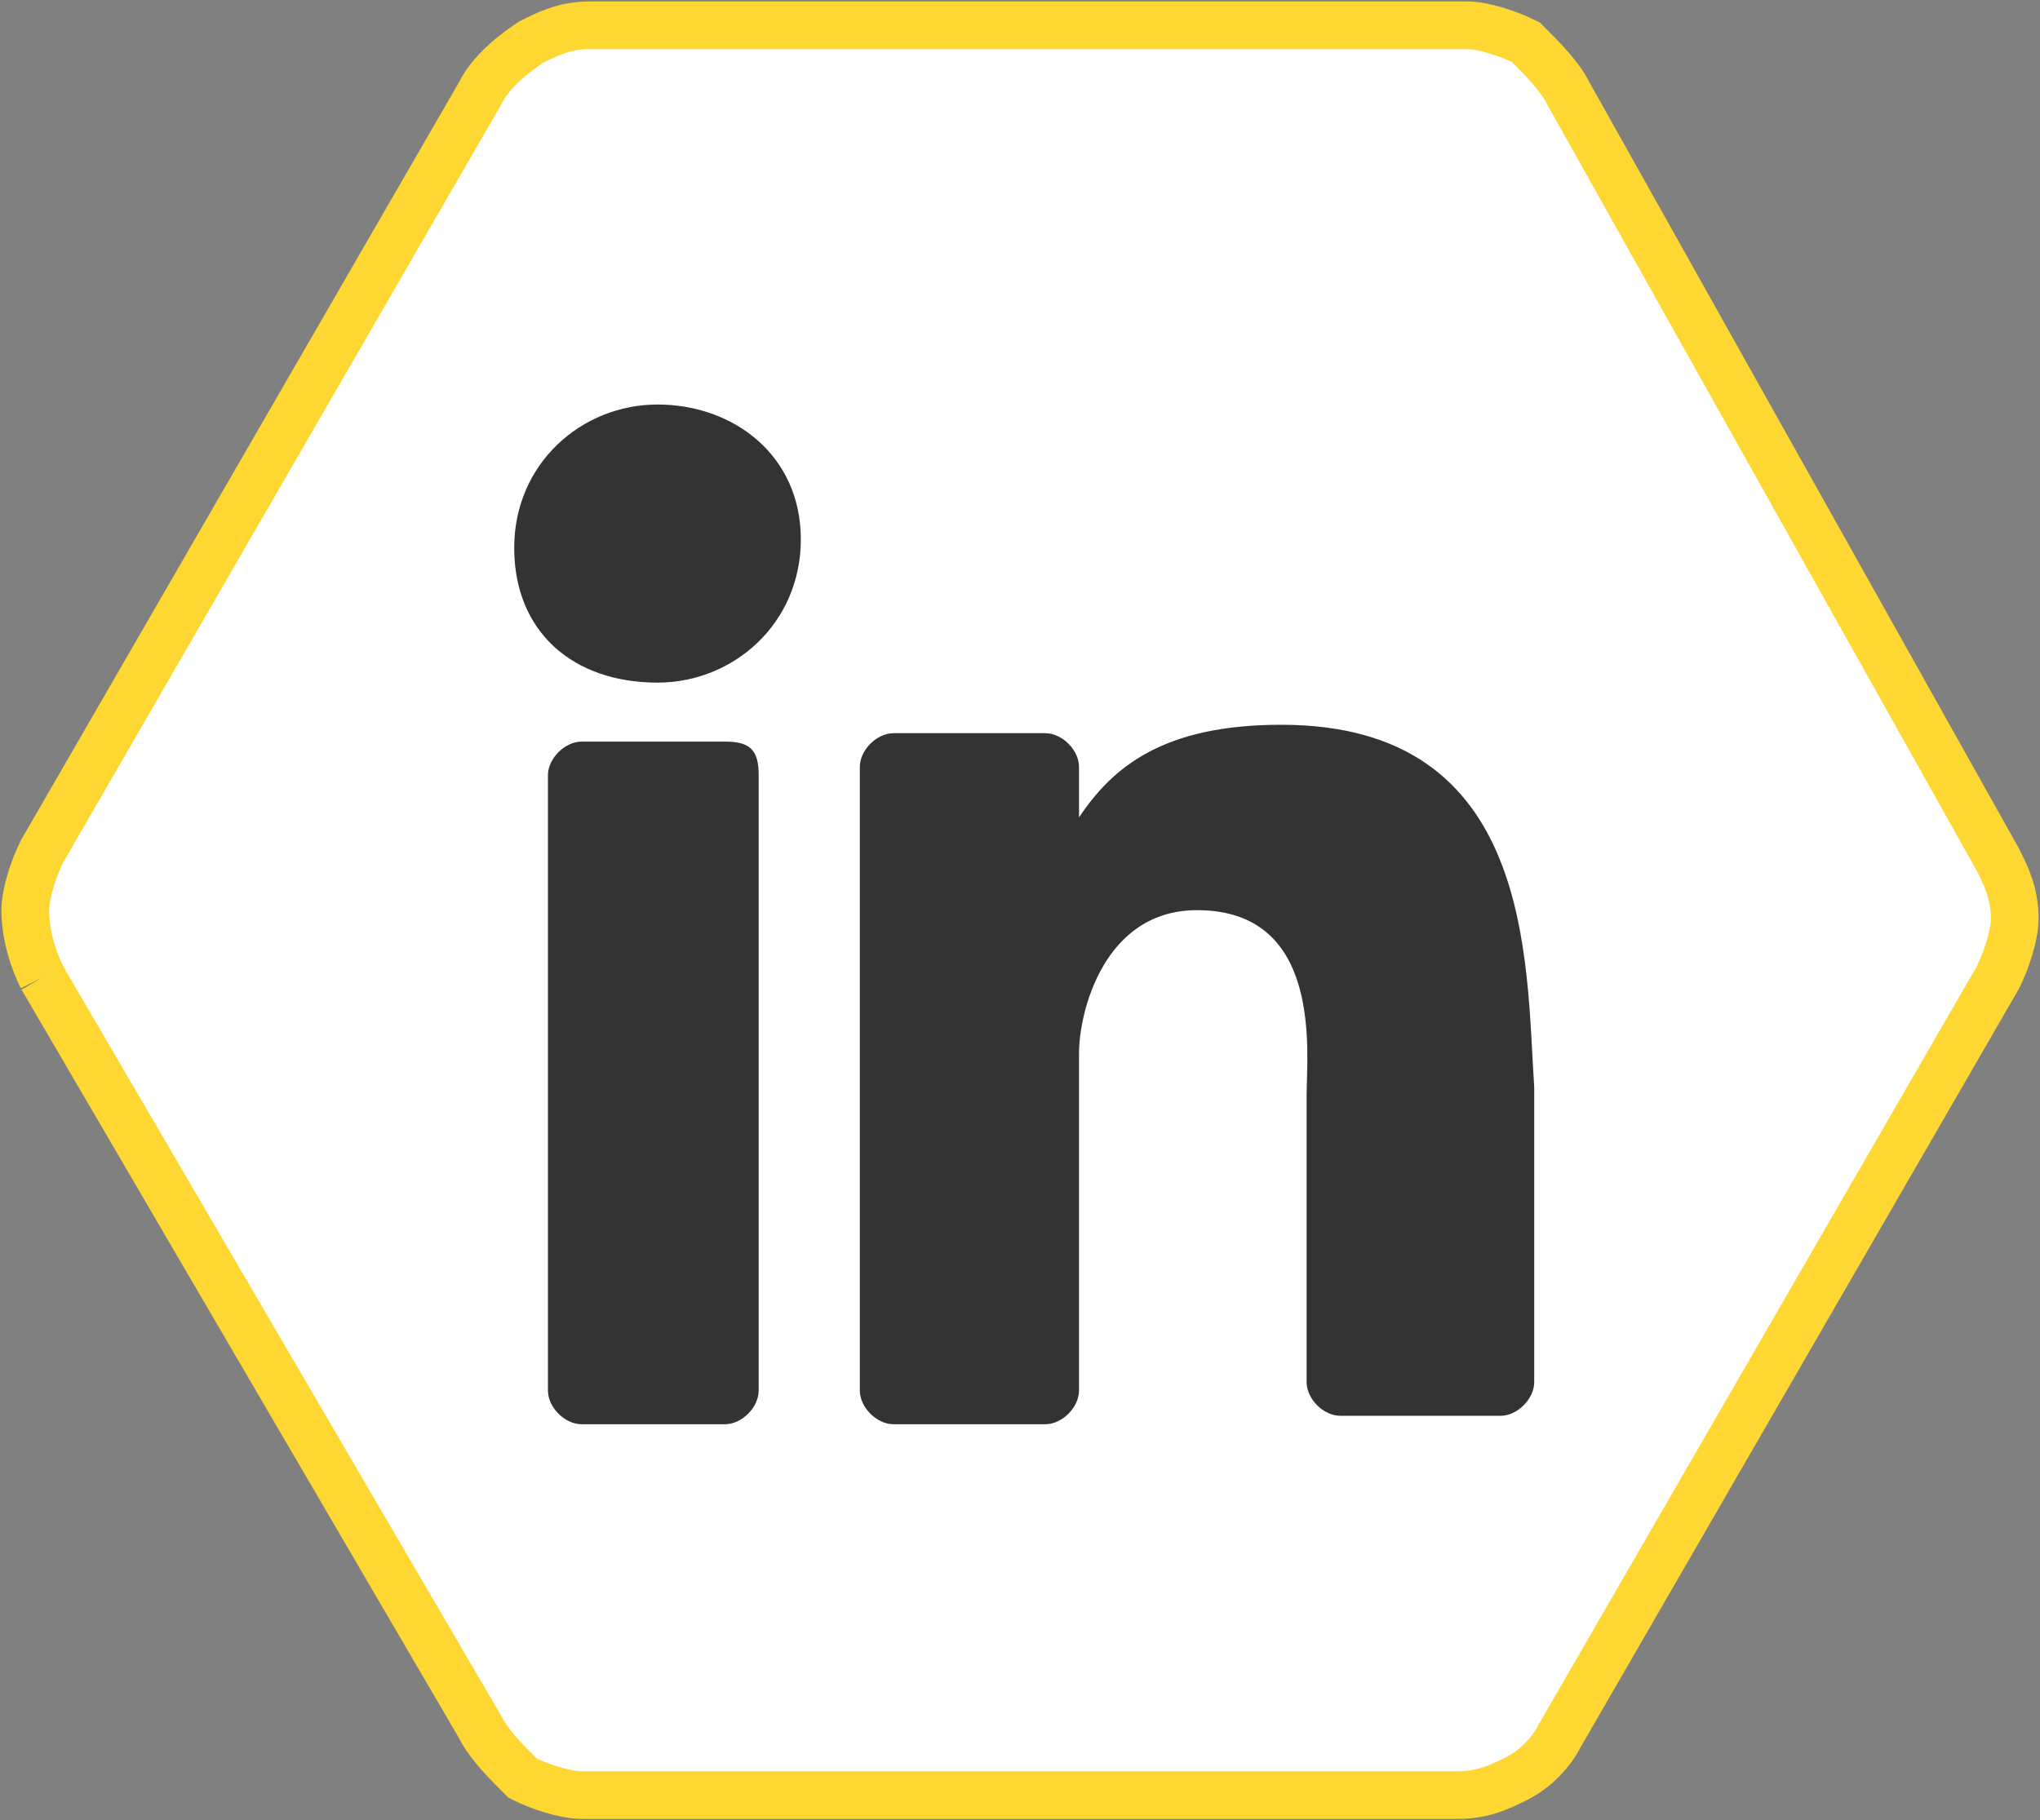 <?xml version="1.0" encoding="utf-8"?>
<!-- Generator: Adobe Illustrator 27.9.0, SVG Export Plug-In . SVG Version: 6.00 Build 0)  -->
<svg version="1.1" xmlns="http://www.w3.org/2000/svg" xmlns:xlink="http://www.w3.org/1999/xlink" x="0px" y="0px"
	 viewBox="0 0 24.2 21.6" style="enable-background:new 0 0 24.2 21.6;" xml:space="preserve">
<rect x="0" y="0" width="24.2" height="21.6" fill="#808080" stroke="none"/>
<style type="text/css">
	.st0{fill:#FFFFFF;stroke:#FFD732;stroke-width:0.566;}
	.st1{fill:#333333;}
</style>
<g id="Hexagon">
	<path class="st0" d="M0.5,11.6l5.2,8.9c0.1,0.2,0.3,0.4,0.5,0.6c0.2,0.1,0.5,0.2,0.7,0.2h10.4c0.3,0,0.5-0.1,0.7-0.2
		s0.4-0.3,0.5-0.5l5.2-9c0.1-0.2,0.2-0.5,0.2-0.7c0-0.3-0.1-0.5-0.2-0.7l-5.1-9.1c-0.1-0.2-0.3-0.4-0.5-0.6
		c-0.2-0.1-0.5-0.2-0.7-0.2H7c-0.3,0-0.5,0.1-0.7,0.2C6,0.7,5.8,0.9,5.7,1.1l-5.2,9c-0.1,0.2-0.2,0.5-0.2,0.7
		C0.3,11.1,0.4,11.4,0.5,11.6"/>
</g>
<g id="Icon">
	<g>
		<path class="st1" d="M15.2,8.6c-1.4,0-2,0.5-2.4,1.1V9.1c0-0.2-0.2-0.4-0.4-0.4h-1.8c-0.2,0-0.4,0.2-0.4,0.4v7.4
			c0,0.2,0.2,0.4,0.4,0.4h1.8c0.2,0,0.4-0.2,0.4-0.4v-4c0-0.5,0.3-1.7,1.4-1.7c1.5,0,1.3,1.7,1.3,2.2v3.4c0,0.2,0.2,0.4,0.4,0.4h1.9
			c0.2,0,0.4-0.2,0.4-0.4v-3.5C18.1,11.4,18.2,8.6,15.2,8.6"/>
		<path class="st1" d="M7.8,4.8c-0.9,0-1.7,0.7-1.7,1.7s0.7,1.6,1.7,1.6c0.9,0,1.7-0.7,1.7-1.7S8.7,4.8,7.8,4.8"/>
		<path class="st1" d="M8.6,8.8H6.9C6.7,8.8,6.5,9,6.5,9.2v7.3c0,0.2,0.2,0.4,0.4,0.4h1.7c0.2,0,0.4-0.2,0.4-0.4V9.2
			C9,8.9,8.9,8.8,8.6,8.8"/>
	</g>
</g>
</svg>
